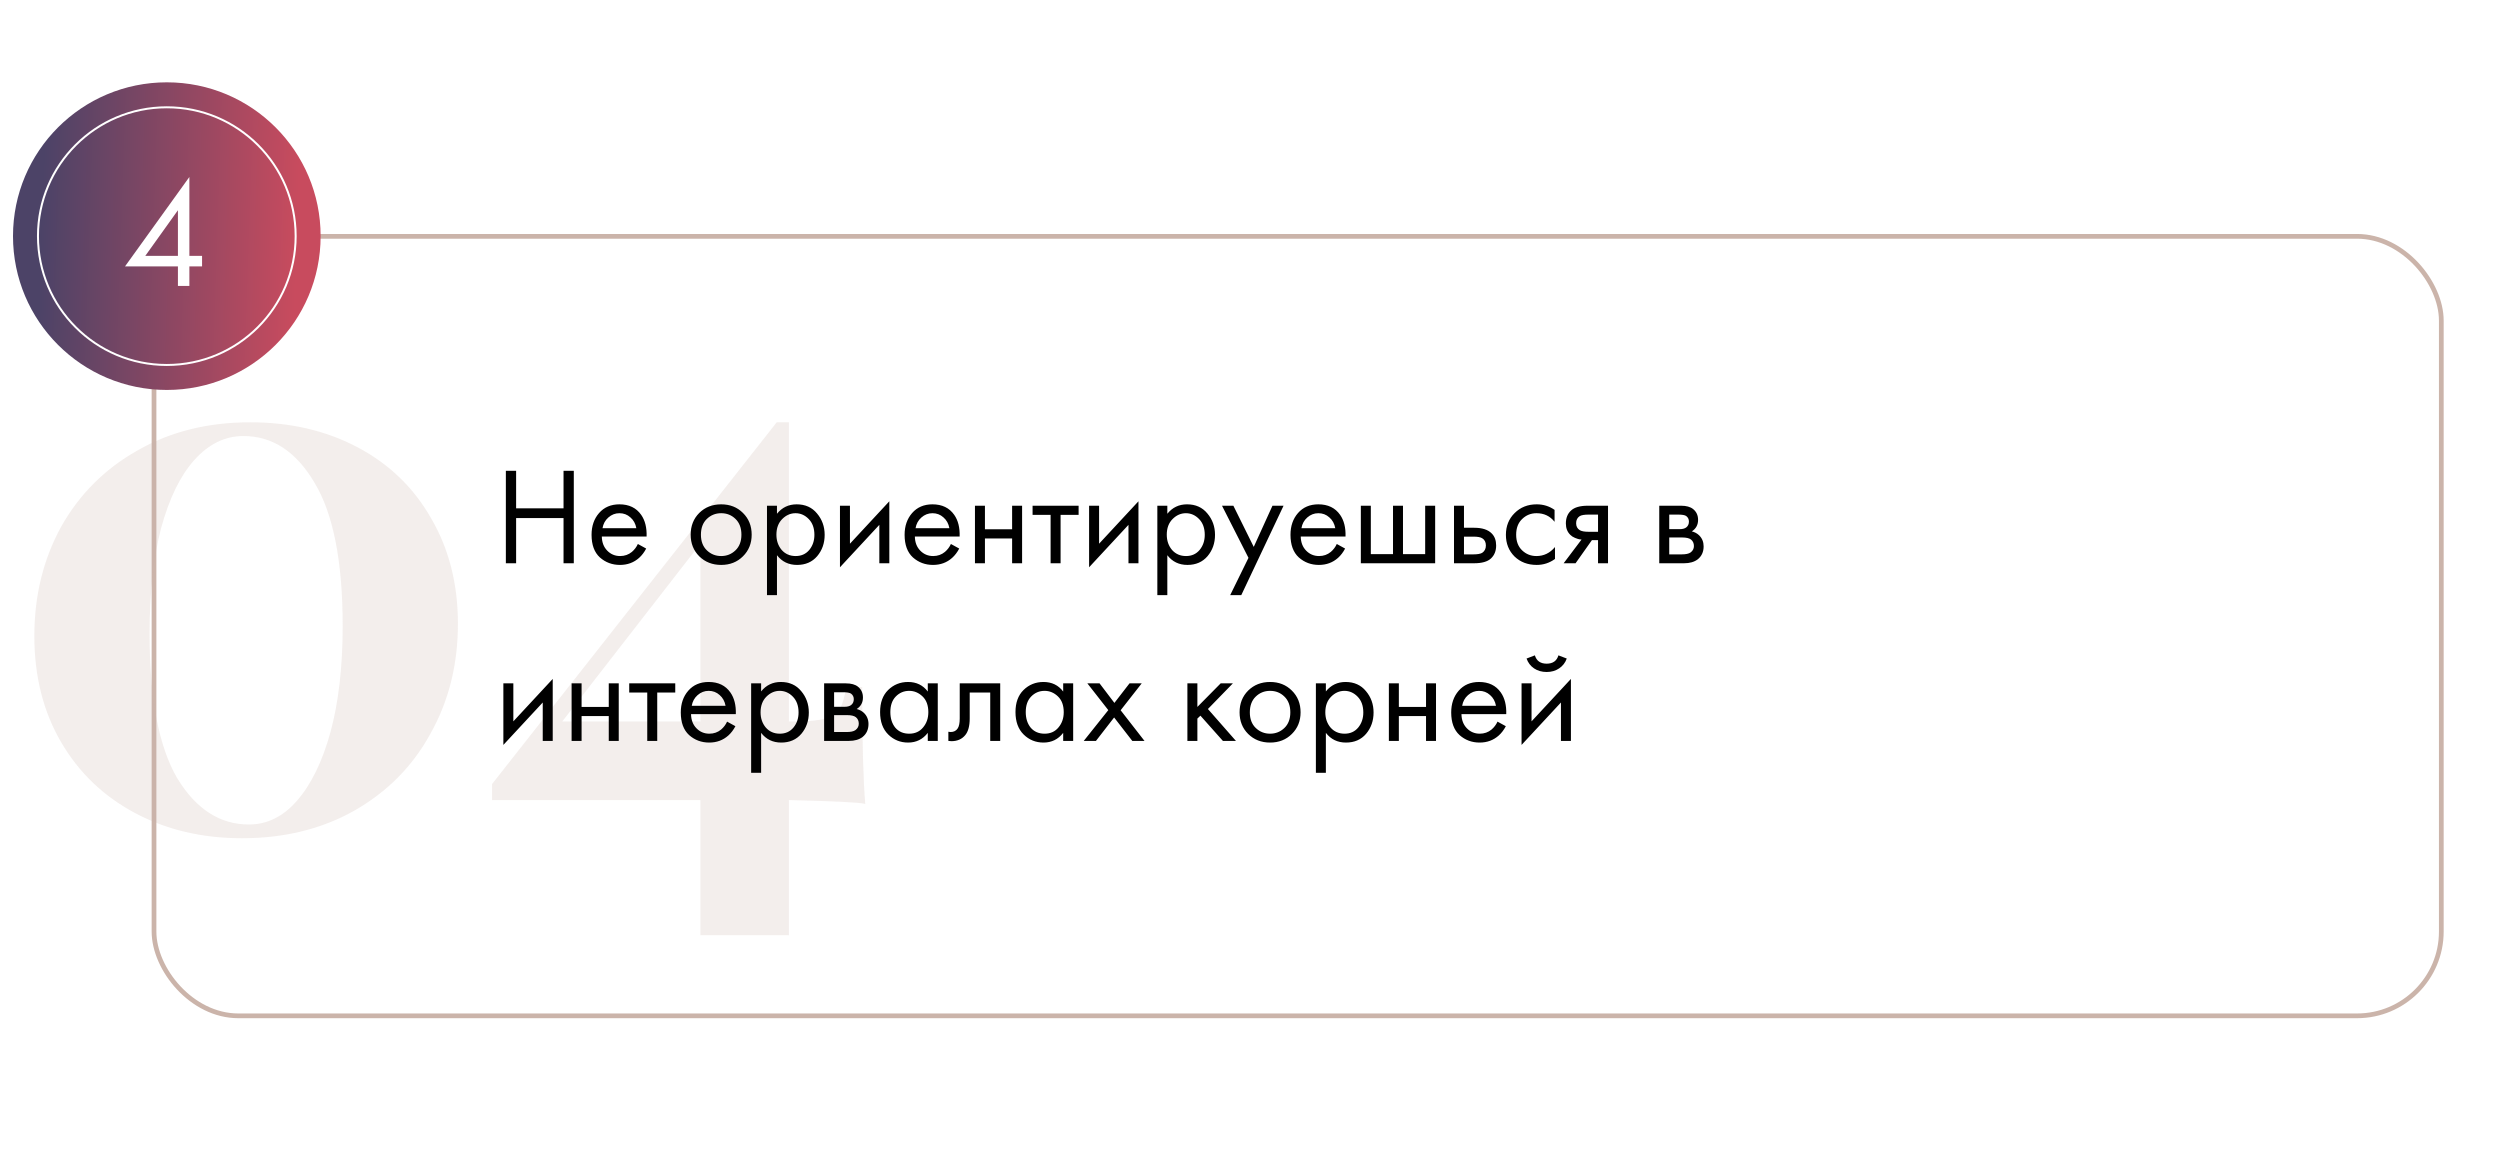 <?xml version="1.0" encoding="UTF-8"?> <svg xmlns="http://www.w3.org/2000/svg" width="577" height="266" viewBox="0 0 577 266" fill="none"> <g filter="url(#filter0_d)"> <rect x="39" y="68" width="521" height="194" rx="20" fill="white"></rect> </g> <g filter="url(#filter1_d)"> <rect x="27" y="43" width="545" height="203" rx="26" fill="white"></rect> </g> <rect x="35.546" y="54.546" width="527.908" height="179.908" rx="19.454" stroke="#CBB4AA" stroke-width="1.092"></rect> <path d="M57.776 97.466C67.053 97.466 75.332 99.404 82.613 103.279C89.894 107.154 95.53 112.615 99.523 119.661C103.633 126.706 105.688 134.809 105.688 143.969C105.688 153.363 103.574 161.818 99.347 169.334C95.237 176.85 89.365 182.78 81.732 187.125C74.216 191.352 65.585 193.466 55.839 193.466C46.679 193.466 38.459 191.528 31.178 187.653C23.897 183.778 18.202 178.317 14.092 171.272C9.982 164.226 7.927 156.064 7.927 146.787C7.927 137.51 9.982 129.114 14.092 121.598C18.319 114.083 24.191 108.211 31.706 103.984C39.222 99.639 47.912 97.466 57.776 97.466ZM56.191 100.637C51.963 100.637 48.206 102.457 44.917 106.097C41.629 109.738 39.046 115.022 37.167 121.951C35.406 128.762 34.525 136.864 34.525 146.259C34.525 161.173 36.639 172.27 40.866 179.55C45.211 186.714 50.73 190.295 57.424 190.295C61.651 190.295 65.35 188.475 68.521 184.835C71.809 181.077 74.393 175.793 76.272 168.982C78.15 162.053 79.09 153.892 79.09 144.497C79.09 129.584 76.917 118.545 72.572 111.382C68.345 104.218 62.884 100.637 56.191 100.637ZM199.701 185.539C198.292 185.187 192.42 184.894 182.086 184.659V215.837H161.653V184.659H113.565V180.96L179.268 97.466H182.086V166.516H183.495C186.666 166.516 189.015 166.281 190.541 165.811C192.185 165.341 193.301 164.578 193.888 163.521C194.475 162.464 194.945 160.82 195.297 158.589H198.996C198.996 171.037 199.231 180.02 199.701 185.539ZM161.653 166.516V125.473L129.771 166.516H161.653Z" fill="#CBB4AA" fill-opacity="0.22"></path> <circle cx="38.5" cy="54.5" r="35.5" fill="url(#paint0_linear)"></circle> <circle cx="38.5" cy="54.5" r="29.737" stroke="white" stroke-width="0.461"></circle> <path d="M43.708 40.844V59.059H46.636V61.487H43.708V65.987H41.065V61.487H28.851L43.708 40.844ZM33.529 59.059H41.065V48.523L33.529 59.059Z" fill="white"></path> <path d="M119.12 108.656V117.328H130.064V108.656H132.432V130H130.064V119.568H119.12V130H116.752V108.656H119.12ZM147.22 125.552L149.14 126.608C148.692 127.461 148.148 128.176 147.508 128.752C146.292 129.84 144.82 130.384 143.092 130.384C141.3 130.384 139.753 129.808 138.452 128.656C137.172 127.483 136.532 125.744 136.532 123.44C136.532 121.413 137.108 119.739 138.26 118.416C139.433 117.072 141.001 116.4 142.964 116.4C145.182 116.4 146.857 117.211 147.988 118.832C148.884 120.112 149.3 121.776 149.236 123.824H138.9C138.921 125.168 139.337 126.256 140.148 127.088C140.958 127.92 141.95 128.336 143.124 128.336C144.169 128.336 145.076 128.016 145.844 127.376C146.441 126.864 146.9 126.256 147.22 125.552ZM139.06 121.904H146.868C146.676 120.859 146.217 120.027 145.492 119.408C144.788 118.768 143.945 118.448 142.964 118.448C142.004 118.448 141.15 118.779 140.404 119.44C139.678 120.08 139.23 120.901 139.06 121.904ZM171.471 128.4C170.148 129.723 168.473 130.384 166.447 130.384C164.42 130.384 162.735 129.723 161.391 128.4C160.068 127.077 159.407 125.413 159.407 123.408C159.407 121.381 160.068 119.707 161.391 118.384C162.735 117.061 164.42 116.4 166.447 116.4C168.473 116.4 170.148 117.061 171.471 118.384C172.815 119.707 173.487 121.381 173.487 123.408C173.487 125.413 172.815 127.077 171.471 128.4ZM169.743 119.76C168.847 118.885 167.748 118.448 166.447 118.448C165.145 118.448 164.036 118.896 163.119 119.792C162.223 120.667 161.775 121.872 161.775 123.408C161.775 124.944 162.233 126.149 163.151 127.024C164.068 127.899 165.167 128.336 166.447 128.336C167.727 128.336 168.825 127.899 169.743 127.024C170.66 126.149 171.119 124.944 171.119 123.408C171.119 121.851 170.66 120.635 169.743 119.76ZM179.324 128.144V137.36H177.02V116.72H179.324V118.576C180.497 117.125 182.012 116.4 183.868 116.4C185.852 116.4 187.42 117.104 188.572 118.512C189.745 119.899 190.332 121.541 190.332 123.44C190.332 125.36 189.756 127.003 188.604 128.368C187.452 129.712 185.905 130.384 183.964 130.384C182.022 130.384 180.476 129.637 179.324 128.144ZM183.644 128.336C184.945 128.336 185.99 127.867 186.78 126.928C187.569 125.968 187.964 124.805 187.964 123.44C187.964 121.904 187.526 120.688 186.652 119.792C185.777 118.896 184.764 118.448 183.612 118.448C182.46 118.448 181.436 118.896 180.54 119.792C179.644 120.688 179.196 121.893 179.196 123.408C179.196 124.795 179.601 125.968 180.412 126.928C181.244 127.867 182.321 128.336 183.644 128.336ZM193.864 116.72H196.168V125.488L205.256 115.696V130H202.952V121.136L193.864 130.928V116.72ZM219.47 125.552L221.39 126.608C220.942 127.461 220.398 128.176 219.758 128.752C218.542 129.84 217.07 130.384 215.342 130.384C213.55 130.384 212.003 129.808 210.702 128.656C209.422 127.483 208.782 125.744 208.782 123.44C208.782 121.413 209.358 119.739 210.51 118.416C211.683 117.072 213.251 116.4 215.214 116.4C217.432 116.4 219.107 117.211 220.238 118.832C221.134 120.112 221.55 121.776 221.486 123.824H211.15C211.171 125.168 211.587 126.256 212.398 127.088C213.208 127.92 214.2 128.336 215.374 128.336C216.419 128.336 217.326 128.016 218.094 127.376C218.691 126.864 219.15 126.256 219.47 125.552ZM211.31 121.904H219.118C218.926 120.859 218.467 120.027 217.742 119.408C217.038 118.768 216.195 118.448 215.214 118.448C214.254 118.448 213.4 118.779 212.654 119.44C211.928 120.08 211.48 120.901 211.31 121.904ZM225.02 130V116.72H227.324V122.16H233.596V116.72H235.9V130H233.596V124.272H227.324V130H225.02ZM248.943 118.832H244.783V130H242.479V118.832H238.319V116.72H248.943V118.832ZM251.364 116.72H253.668V125.488L262.756 115.696V130H260.452V121.136L251.364 130.928V116.72ZM269.418 128.144V137.36H267.114V116.72H269.418V118.576C270.591 117.125 272.106 116.4 273.962 116.4C275.946 116.4 277.514 117.104 278.666 118.512C279.839 119.899 280.426 121.541 280.426 123.44C280.426 125.36 279.85 127.003 278.698 128.368C277.546 129.712 275.999 130.384 274.058 130.384C272.116 130.384 270.57 129.637 269.418 128.144ZM273.738 128.336C275.039 128.336 276.084 127.867 276.874 126.928C277.663 125.968 278.058 124.805 278.058 123.44C278.058 121.904 277.62 120.688 276.746 119.792C275.871 118.896 274.858 118.448 273.706 118.448C272.554 118.448 271.53 118.896 270.634 119.792C269.738 120.688 269.29 121.893 269.29 123.408C269.29 124.795 269.695 125.968 270.506 126.928C271.338 127.867 272.415 128.336 273.738 128.336ZM283.925 137.36L288.149 128.752L282.037 116.72H284.661L289.365 126.224L293.685 116.72H296.245L286.485 137.36H283.925ZM308.532 125.552L310.452 126.608C310.004 127.461 309.46 128.176 308.82 128.752C307.604 129.84 306.132 130.384 304.404 130.384C302.612 130.384 301.065 129.808 299.764 128.656C298.484 127.483 297.844 125.744 297.844 123.44C297.844 121.413 298.42 119.739 299.572 118.416C300.745 117.072 302.313 116.4 304.276 116.4C306.495 116.4 308.169 117.211 309.3 118.832C310.196 120.112 310.612 121.776 310.548 123.824H300.212C300.233 125.168 300.649 126.256 301.46 127.088C302.271 127.92 303.263 128.336 304.436 128.336C305.481 128.336 306.388 128.016 307.156 127.376C307.753 126.864 308.212 126.256 308.532 125.552ZM300.372 121.904H308.18C307.988 120.859 307.529 120.027 306.804 119.408C306.1 118.768 305.257 118.448 304.276 118.448C303.316 118.448 302.463 118.779 301.716 119.44C300.991 120.08 300.543 120.901 300.372 121.904ZM314.082 130V116.72H316.386V127.888H321.506V116.72H323.81V127.888H328.93V116.72H331.234V130H314.082ZM335.582 130V116.72H337.886V121.808H340.254C342.089 121.808 343.433 122.245 344.286 123.12C344.969 123.803 345.31 124.731 345.31 125.904C345.31 127.141 344.916 128.133 344.126 128.88C343.337 129.627 342.036 130 340.222 130H335.582ZM337.886 127.952H340.03C340.99 127.952 341.673 127.835 342.078 127.6C342.654 127.216 342.942 126.651 342.942 125.904C342.942 125.136 342.665 124.581 342.11 124.24C341.726 123.984 341.044 123.856 340.062 123.856H337.886V127.952ZM358.795 117.68V120.432C357.749 119.109 356.363 118.448 354.635 118.448C353.333 118.448 352.224 118.896 351.307 119.792C350.389 120.667 349.931 121.872 349.931 123.408C349.931 124.944 350.389 126.149 351.307 127.024C352.224 127.899 353.323 128.336 354.603 128.336C356.309 128.336 357.739 127.643 358.891 126.256V129.008C357.632 129.925 356.224 130.384 354.667 130.384C352.597 130.384 350.891 129.733 349.547 128.432C348.224 127.109 347.563 125.445 347.563 123.44C347.563 121.413 348.235 119.739 349.579 118.416C350.923 117.072 352.619 116.4 354.667 116.4C356.203 116.4 357.579 116.827 358.795 117.68ZM360.89 130L365.018 124.528C364.89 124.528 364.709 124.507 364.474 124.464C364.261 124.421 363.941 124.315 363.514 124.144C363.087 123.973 362.735 123.749 362.458 123.472C361.754 122.811 361.402 121.925 361.402 120.816C361.402 119.557 361.797 118.565 362.586 117.84C363.375 117.093 364.677 116.72 366.49 116.72H371.13V130H368.826V124.656H367.418L363.642 130H360.89ZM368.826 122.736V118.768H366.682C365.679 118.768 364.986 118.885 364.602 119.12C364.047 119.483 363.77 120.027 363.77 120.752C363.77 121.477 364.047 122.011 364.602 122.352C365.007 122.608 365.69 122.736 366.65 122.736H368.826ZM382.957 116.72H387.981C389.197 116.72 390.125 116.976 390.765 117.488C391.533 118.107 391.917 118.939 391.917 119.984C391.917 121.136 391.437 122.021 390.477 122.64C391.139 122.811 391.693 123.109 392.141 123.536C392.845 124.219 393.197 125.072 393.197 126.096C393.197 127.376 392.739 128.379 391.821 129.104C391.032 129.701 389.987 130 388.685 130H382.957V116.72ZM385.261 122.128H387.693C388.312 122.128 388.803 122 389.165 121.744C389.592 121.424 389.805 120.965 389.805 120.368C389.805 119.835 389.592 119.408 389.165 119.088C388.845 118.875 388.227 118.768 387.309 118.768H385.261V122.128ZM385.261 127.952H388.109C389.091 127.952 389.784 127.803 390.189 127.504C390.701 127.12 390.957 126.629 390.957 126.032C390.957 125.392 390.733 124.891 390.285 124.528C389.88 124.208 389.187 124.048 388.205 124.048H385.261V127.952ZM116.176 157.72H118.48V166.488L127.568 156.696V171H125.264V162.136L116.176 171.928V157.72ZM131.926 171V157.72H134.23V163.16H140.502V157.72H142.806V171H140.502V165.272H134.23V171H131.926ZM155.849 159.832H151.689V171H149.385V159.832H145.225V157.72H155.849V159.832ZM167.813 166.552L169.733 167.608C169.285 168.461 168.741 169.176 168.101 169.752C166.885 170.84 165.413 171.384 163.685 171.384C161.893 171.384 160.347 170.808 159.045 169.656C157.765 168.483 157.125 166.744 157.125 164.44C157.125 162.413 157.701 160.739 158.853 159.416C160.027 158.072 161.595 157.4 163.557 157.4C165.776 157.4 167.451 158.211 168.581 159.832C169.477 161.112 169.893 162.776 169.829 164.824H159.493C159.515 166.168 159.931 167.256 160.741 168.088C161.552 168.92 162.544 169.336 163.717 169.336C164.763 169.336 165.669 169.016 166.437 168.376C167.035 167.864 167.493 167.256 167.813 166.552ZM159.653 162.904H167.461C167.269 161.859 166.811 161.027 166.085 160.408C165.381 159.768 164.539 159.448 163.557 159.448C162.597 159.448 161.744 159.779 160.997 160.44C160.272 161.08 159.824 161.901 159.653 162.904ZM175.668 169.144V178.36H173.364V157.72H175.668V159.576C176.841 158.125 178.356 157.4 180.212 157.4C182.196 157.4 183.764 158.104 184.916 159.512C186.089 160.899 186.676 162.541 186.676 164.44C186.676 166.36 186.1 168.003 184.948 169.368C183.796 170.712 182.249 171.384 180.308 171.384C178.366 171.384 176.82 170.637 175.668 169.144ZM179.988 169.336C181.289 169.336 182.334 168.867 183.124 167.928C183.913 166.968 184.308 165.805 184.308 164.44C184.308 162.904 183.87 161.688 182.996 160.792C182.121 159.896 181.108 159.448 179.956 159.448C178.804 159.448 177.78 159.896 176.884 160.792C175.988 161.688 175.54 162.893 175.54 164.408C175.54 165.795 175.945 166.968 176.756 167.928C177.588 168.867 178.665 169.336 179.988 169.336ZM190.207 157.72H195.231C196.447 157.72 197.375 157.976 198.015 158.488C198.783 159.107 199.167 159.939 199.167 160.984C199.167 162.136 198.687 163.021 197.727 163.64C198.389 163.811 198.943 164.109 199.391 164.536C200.095 165.219 200.447 166.072 200.447 167.096C200.447 168.376 199.989 169.379 199.071 170.104C198.282 170.701 197.237 171 195.935 171H190.207V157.72ZM192.511 163.128H194.943C195.562 163.128 196.053 163 196.415 162.744C196.842 162.424 197.055 161.965 197.055 161.368C197.055 160.835 196.842 160.408 196.415 160.088C196.095 159.875 195.477 159.768 194.559 159.768H192.511V163.128ZM192.511 168.952H195.359C196.341 168.952 197.034 168.803 197.439 168.504C197.951 168.12 198.207 167.629 198.207 167.032C198.207 166.392 197.983 165.891 197.535 165.528C197.13 165.208 196.437 165.048 195.455 165.048H192.511V168.952ZM214.133 159.608V157.72H216.437V171H214.133V169.144C212.981 170.637 211.467 171.384 209.589 171.384C207.797 171.384 206.272 170.765 205.013 169.528C203.755 168.291 203.125 166.563 203.125 164.344C203.125 162.168 203.744 160.472 204.981 159.256C206.24 158.019 207.776 157.4 209.589 157.4C211.509 157.4 213.024 158.136 214.133 159.608ZM209.845 159.448C208.629 159.448 207.595 159.885 206.741 160.76C205.909 161.613 205.493 162.808 205.493 164.344C205.493 165.816 205.877 167.021 206.645 167.96C207.435 168.877 208.501 169.336 209.845 169.336C211.189 169.336 212.256 168.856 213.045 167.896C213.856 166.936 214.261 165.763 214.261 164.376C214.261 162.797 213.813 161.581 212.917 160.728C212.021 159.875 210.997 159.448 209.845 159.448ZM230.849 157.72V171H228.545V159.832H223.809V165.816C223.809 167.544 223.468 168.824 222.785 169.656C222.017 170.595 220.95 171.064 219.585 171.064C219.414 171.064 219.18 171.043 218.881 171V168.888C219.094 168.931 219.265 168.952 219.393 168.952C220.14 168.952 220.694 168.664 221.057 168.088C221.356 167.619 221.505 166.861 221.505 165.816V157.72H230.849ZM245.383 159.608V157.72H247.687V171H245.383V169.144C244.231 170.637 242.717 171.384 240.839 171.384C239.047 171.384 237.522 170.765 236.263 169.528C235.005 168.291 234.375 166.563 234.375 164.344C234.375 162.168 234.994 160.472 236.231 159.256C237.49 158.019 239.026 157.4 240.839 157.4C242.759 157.4 244.274 158.136 245.383 159.608ZM241.095 159.448C239.879 159.448 238.845 159.885 237.991 160.76C237.159 161.613 236.743 162.808 236.743 164.344C236.743 165.816 237.127 167.021 237.895 167.96C238.685 168.877 239.751 169.336 241.095 169.336C242.439 169.336 243.506 168.856 244.295 167.896C245.106 166.936 245.511 165.763 245.511 164.376C245.511 162.797 245.063 161.581 244.167 160.728C243.271 159.875 242.247 159.448 241.095 159.448ZM250.131 171L255.795 163.896L250.963 157.72H253.779L257.203 162.232L260.691 157.72H263.507L258.643 163.928L264.147 171H261.331L257.139 165.592L252.947 171H250.131ZM274.051 157.72H276.355V163.16L281.731 157.72H284.547L278.787 163.64L285.251 171H282.243L277.059 165.176L276.355 165.848V171H274.051V157.72ZM298.158 169.4C296.835 170.723 295.161 171.384 293.134 171.384C291.107 171.384 289.422 170.723 288.078 169.4C286.755 168.077 286.094 166.413 286.094 164.408C286.094 162.381 286.755 160.707 288.078 159.384C289.422 158.061 291.107 157.4 293.134 157.4C295.161 157.4 296.835 158.061 298.158 159.384C299.502 160.707 300.174 162.381 300.174 164.408C300.174 166.413 299.502 168.077 298.158 169.4ZM296.43 160.76C295.534 159.885 294.435 159.448 293.134 159.448C291.833 159.448 290.723 159.896 289.806 160.792C288.91 161.667 288.462 162.872 288.462 164.408C288.462 165.944 288.921 167.149 289.838 168.024C290.755 168.899 291.854 169.336 293.134 169.336C294.414 169.336 295.513 168.899 296.43 168.024C297.347 167.149 297.806 165.944 297.806 164.408C297.806 162.851 297.347 161.635 296.43 160.76ZM306.011 169.144V178.36H303.707V157.72H306.011V159.576C307.185 158.125 308.699 157.4 310.555 157.4C312.539 157.4 314.107 158.104 315.259 159.512C316.433 160.899 317.019 162.541 317.019 164.44C317.019 166.36 316.443 168.003 315.291 169.368C314.139 170.712 312.593 171.384 310.651 171.384C308.71 171.384 307.163 170.637 306.011 169.144ZM310.331 169.336C311.633 169.336 312.678 168.867 313.467 167.928C314.257 166.968 314.651 165.805 314.651 164.44C314.651 162.904 314.214 161.688 313.339 160.792C312.465 159.896 311.451 159.448 310.299 159.448C309.147 159.448 308.123 159.896 307.227 160.792C306.331 161.688 305.883 162.893 305.883 164.408C305.883 165.795 306.289 166.968 307.099 167.928C307.931 168.867 309.009 169.336 310.331 169.336ZM320.551 171V157.72H322.855V163.16H329.127V157.72H331.431V171H329.127V165.272H322.855V171H320.551ZM345.626 166.552L347.546 167.608C347.098 168.461 346.554 169.176 345.914 169.752C344.698 170.84 343.226 171.384 341.498 171.384C339.706 171.384 338.159 170.808 336.858 169.656C335.578 168.483 334.938 166.744 334.938 164.44C334.938 162.413 335.514 160.739 336.666 159.416C337.839 158.072 339.407 157.4 341.37 157.4C343.588 157.4 345.263 158.211 346.394 159.832C347.29 161.112 347.706 162.776 347.642 164.824H337.306C337.327 166.168 337.743 167.256 338.554 168.088C339.364 168.92 340.356 169.336 341.53 169.336C342.575 169.336 343.482 169.016 344.25 168.376C344.847 167.864 345.306 167.256 345.626 166.552ZM337.466 162.904H345.274C345.082 161.859 344.623 161.027 343.898 160.408C343.194 159.768 342.351 159.448 341.37 159.448C340.41 159.448 339.556 159.779 338.81 160.44C338.084 161.08 337.636 161.901 337.466 162.904ZM351.176 157.72H353.48V166.488L362.568 156.696V171H360.264V162.136L351.176 171.928V157.72ZM352.328 151.992L354.248 151.256C354.632 152.536 355.539 153.176 356.968 153.176C358.397 153.176 359.304 152.536 359.688 151.256L361.608 151.992C361.267 152.952 360.68 153.709 359.848 154.264C359.037 154.819 358.077 155.096 356.968 155.096C355.859 155.096 354.888 154.819 354.056 154.264C353.245 153.709 352.669 152.952 352.328 151.992Z" fill="black"></path> <defs> <filter id="filter0_d" x="37" y="68" width="525" height="198" filterUnits="userSpaceOnUse" color-interpolation-filters="sRGB"> <feFlood flood-opacity="0" result="BackgroundImageFix"></feFlood> <feColorMatrix in="SourceAlpha" type="matrix" values="0 0 0 0 0 0 0 0 0 0 0 0 0 0 0 0 0 0 127 0"></feColorMatrix> <feOffset dy="2"></feOffset> <feGaussianBlur stdDeviation="1"></feGaussianBlur> <feColorMatrix type="matrix" values="0 0 0 0 0.588 0 0 0 0 0.526 0 0 0 0 0.526 0 0 0 0.18 0"></feColorMatrix> <feBlend mode="normal" in2="BackgroundImageFix" result="effect1_dropShadow"></feBlend> <feBlend mode="normal" in="SourceGraphic" in2="effect1_dropShadow" result="shape"></feBlend> </filter> <filter id="filter1_d" x="22.35" y="43" width="554.299" height="212.299" filterUnits="userSpaceOnUse" color-interpolation-filters="sRGB"> <feFlood flood-opacity="0" result="BackgroundImageFix"></feFlood> <feColorMatrix in="SourceAlpha" type="matrix" values="0 0 0 0 0 0 0 0 0 0 0 0 0 0 0 0 0 0 127 0"></feColorMatrix> <feOffset dy="4.65"></feOffset> <feGaussianBlur stdDeviation="2.325"></feGaussianBlur> <feColorMatrix type="matrix" values="0 0 0 0 0.442 0 0 0 0 0.388 0 0 0 0 0.388 0 0 0 0.25 0"></feColorMatrix> <feBlend mode="normal" in2="BackgroundImageFix" result="effect1_dropShadow"></feBlend> <feBlend mode="normal" in="SourceGraphic" in2="effect1_dropShadow" result="shape"></feBlend> </filter> <linearGradient id="paint0_linear" x1="10.955" y1="10.5" x2="70.002" y2="12.498" gradientUnits="userSpaceOnUse"> <stop stop-color="#4C4367"></stop> <stop offset="1" stop-color="#C84B5E"></stop> </linearGradient> </defs> </svg> 